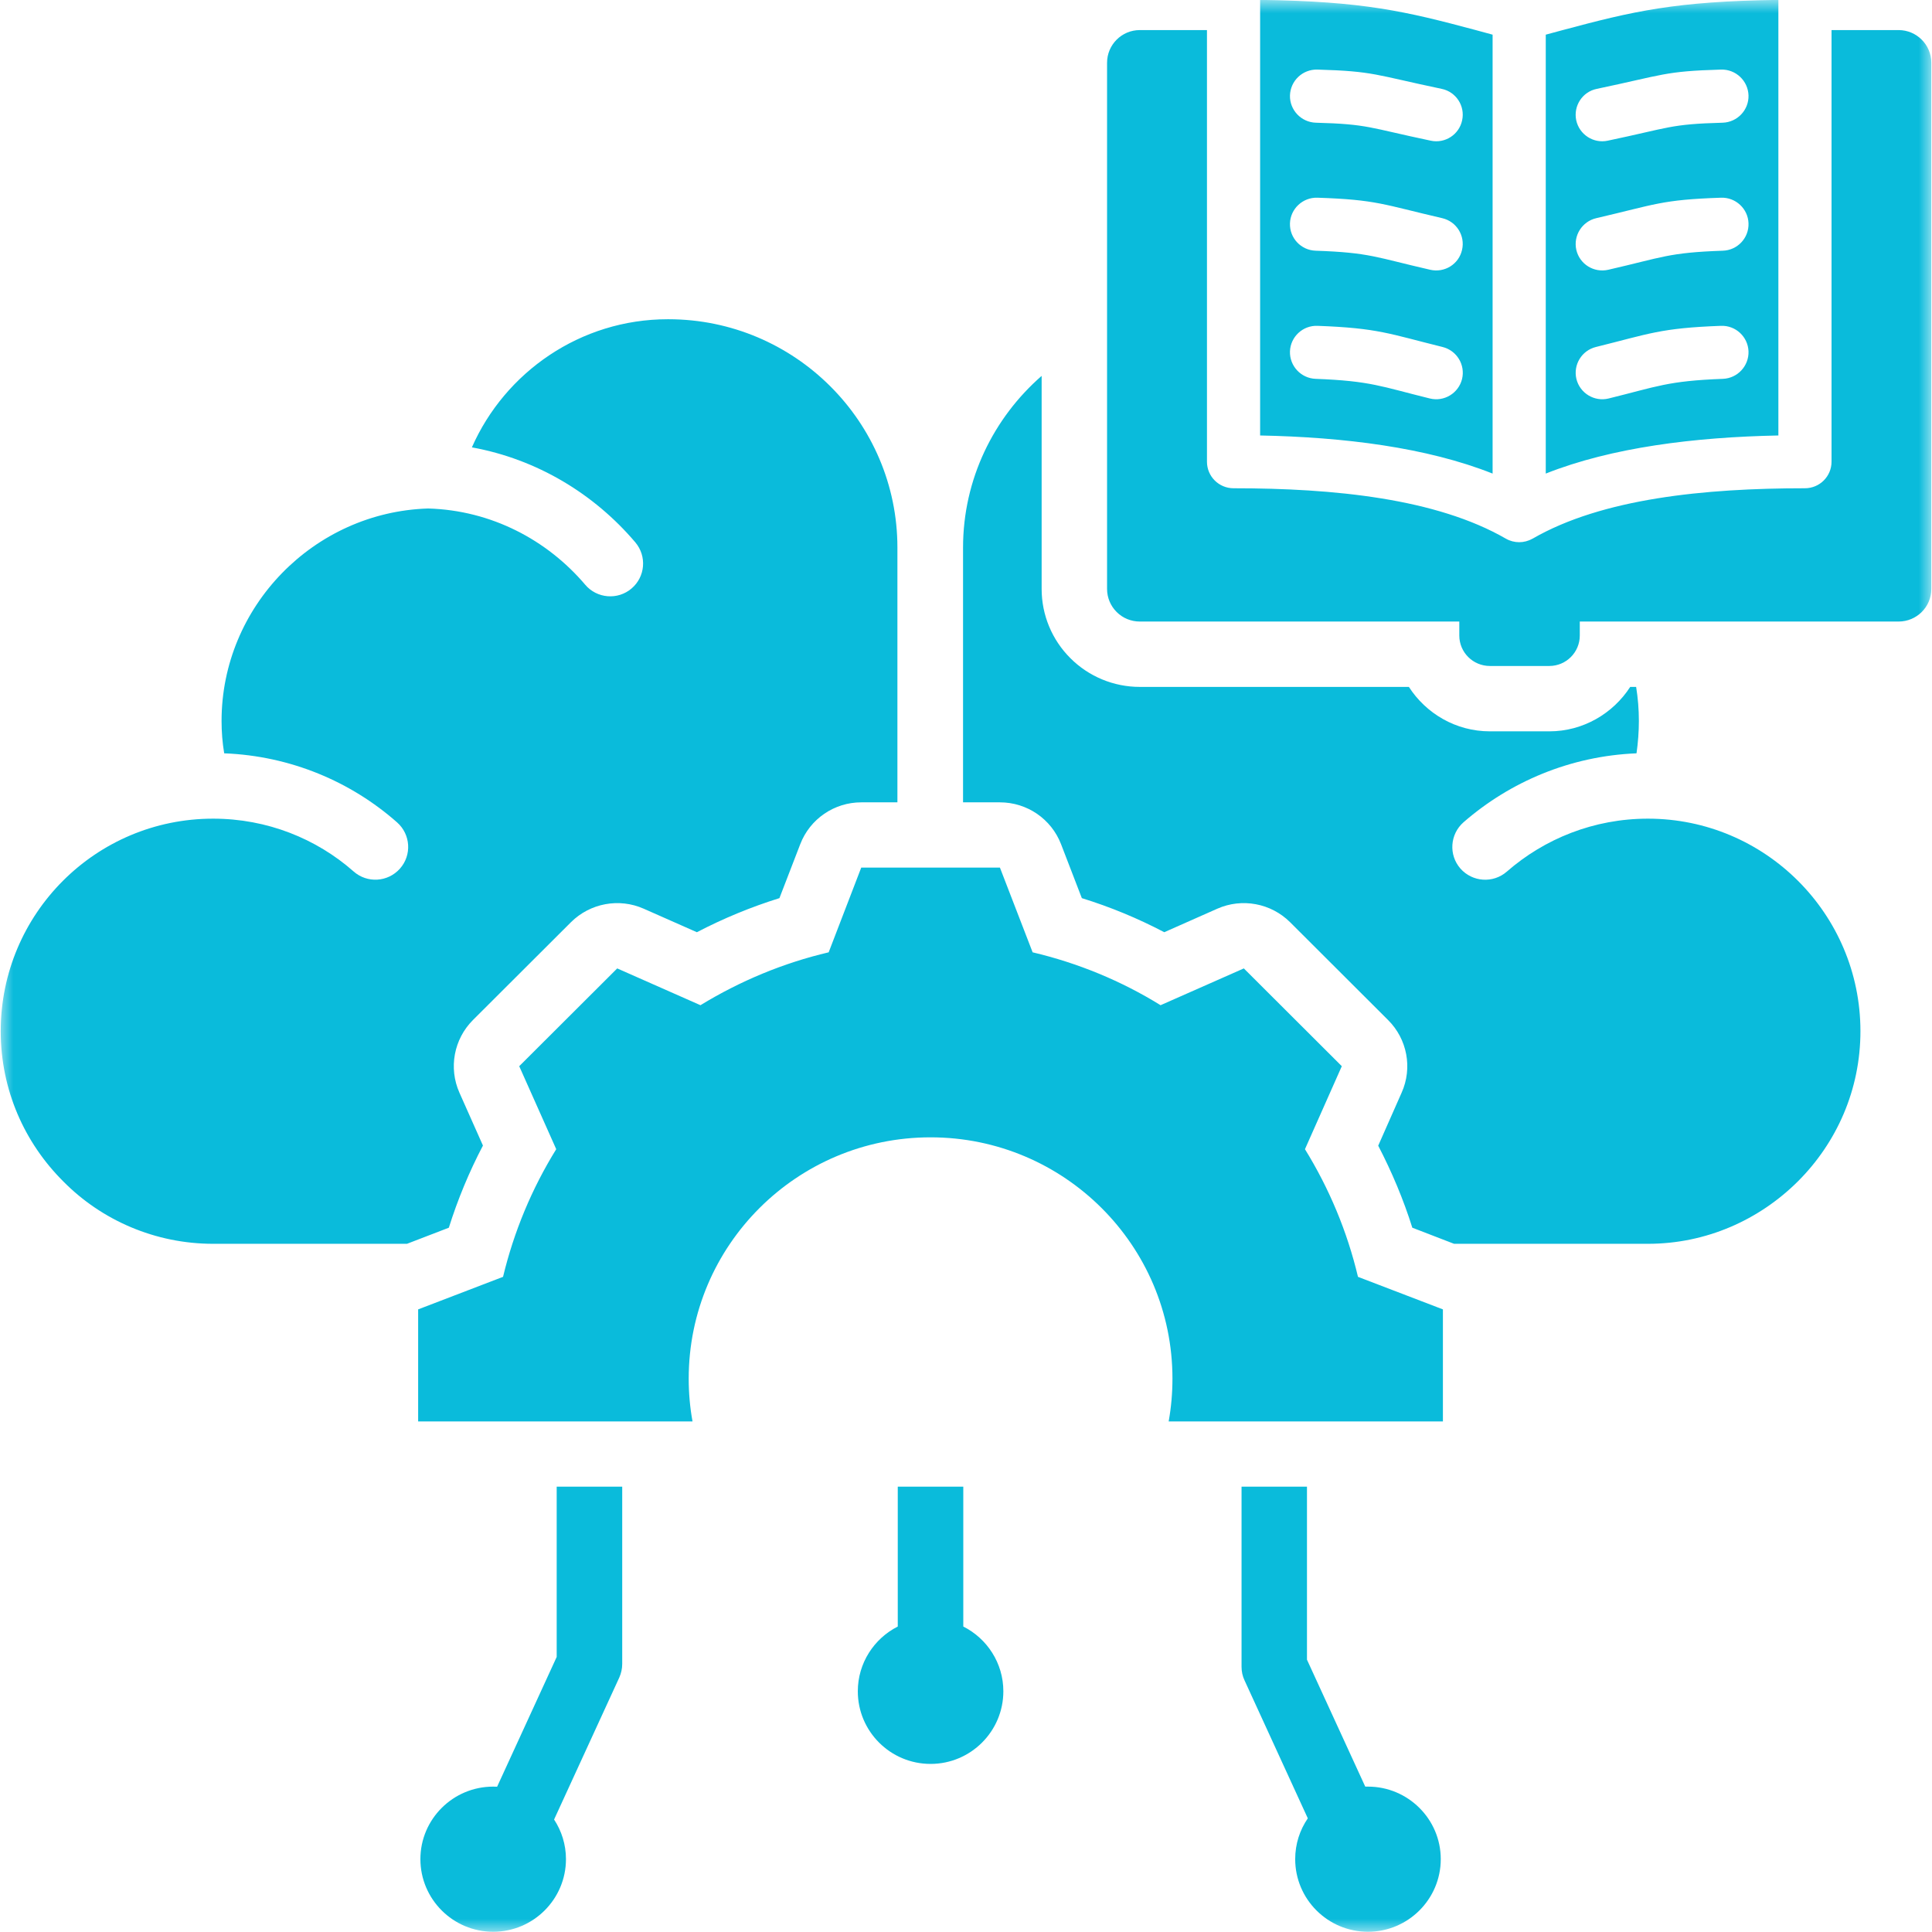 <svg width="72" height="72" viewBox="0 0 72 72" fill="none" xmlns="http://www.w3.org/2000/svg">
<mask id="mask0_408_21543" style="mask-type:luminance" maskUnits="userSpaceOnUse" x="0" y="0" width="72" height="72">
<path d="M0 0H72V72H0V0Z" fill="white"/>
</mask>
<g mask="url(#mask0_408_21543)">
<path fill-rule="evenodd" clip-rule="evenodd" d="M54.996 1.121C55.2 1.178 55.408 1.235 55.625 1.292V17.649C53.165 16.672 50.081 16.291 46.961 16.229C46.961 16.229 46.961 4.801 46.961 1.121C46.961 0.416 46.961 -0.004 46.961 -0.004C50.812 0.048 52.381 0.421 54.996 1.121ZM53.746 8.13C51.534 7.618 51.313 7.442 49.097 7.368C48.552 7.35 48.091 7.78 48.073 8.323C48.055 8.87 48.485 9.326 49.03 9.343C51.069 9.414 51.269 9.589 53.298 10.053C53.835 10.176 54.366 9.847 54.486 9.313C54.61 8.783 54.278 8.253 53.746 8.13ZM53.728 3.312C51.22 2.786 51.224 2.655 49.093 2.593C48.543 2.58 48.091 3.009 48.073 3.557C48.06 4.1 48.49 4.556 49.039 4.573C51.007 4.626 51.003 4.757 53.321 5.243C53.852 5.357 54.38 5.016 54.49 4.481C54.606 3.947 54.26 3.421 53.728 3.312ZM53.759 12.931C51.774 12.44 51.366 12.226 49.101 12.143C48.556 12.121 48.095 12.546 48.073 13.093C48.055 13.636 48.481 14.096 49.026 14.118C51.096 14.197 51.468 14.403 53.285 14.85C53.817 14.981 54.353 14.657 54.486 14.127C54.615 13.597 54.291 13.062 53.759 12.931ZM66.275 -0.004V16.229C63.155 16.291 60.066 16.672 57.606 17.649C57.606 14.924 57.606 4.021 57.606 1.292C57.823 1.235 58.036 1.178 58.24 1.121C60.855 0.421 62.423 0.048 66.275 -0.004ZM59.937 10.053C61.963 9.589 62.166 9.414 64.205 9.343C64.75 9.326 65.18 8.87 65.162 8.323C65.145 7.78 64.684 7.35 64.139 7.368C61.918 7.442 61.697 7.618 59.49 8.13C58.958 8.253 58.625 8.783 58.745 9.313C58.869 9.847 59.401 10.176 59.937 10.053ZM59.915 5.243C62.233 4.757 62.228 4.626 64.196 4.573C64.746 4.556 65.176 4.1 65.162 3.557C65.145 3.009 64.688 2.58 64.143 2.593C62.011 2.655 62.016 2.786 59.507 3.312C58.971 3.421 58.63 3.947 58.741 4.481C58.856 5.016 59.383 5.357 59.915 5.243ZM59.95 14.85C61.768 14.403 62.14 14.197 64.21 14.118C64.755 14.096 65.18 13.636 65.162 13.093C65.14 12.546 64.679 12.121 64.134 12.143C61.87 12.226 61.462 12.44 59.476 12.931C58.944 13.062 58.621 13.597 58.749 14.127C58.882 14.657 59.419 14.981 59.95 14.85ZM48.738 67.764L46.38 62.622C46.305 62.464 46.269 62.293 46.269 62.118V55.403H48.707V61.851L50.879 66.582C50.914 66.582 50.945 66.582 50.98 66.582C52.474 66.582 53.693 67.795 53.693 69.284C53.693 70.778 52.474 71.991 50.98 71.991C49.483 71.991 48.268 70.778 48.268 69.284C48.268 68.719 48.441 68.198 48.738 67.764ZM33.457 60.616V55.403H35.899V60.616C36.785 61.062 37.392 61.978 37.392 63.029C37.392 64.523 36.174 65.736 34.68 65.736C33.182 65.736 31.968 64.523 31.968 63.029C31.968 61.978 32.575 61.062 33.457 60.616ZM20.649 67.808C20.928 68.233 21.092 68.741 21.092 69.284C21.092 70.778 19.873 71.991 18.38 71.991C16.882 71.991 15.667 70.778 15.667 69.284C15.667 67.795 16.882 66.582 18.38 66.582C18.428 66.582 18.477 66.582 18.526 66.586L20.746 61.75V55.403H23.188V62.013C23.188 62.188 23.148 62.363 23.077 62.521L20.649 67.808ZM38.819 14.008V21.95C38.819 22.918 39.205 23.847 39.892 24.53C40.574 25.213 41.505 25.599 42.476 25.599H52.505C53.143 26.589 54.256 27.255 55.523 27.255H57.739C58.998 27.255 60.114 26.589 60.753 25.599H60.974C61.041 26.011 61.076 26.436 61.076 26.869C61.076 27.272 61.045 27.675 60.988 28.074C58.519 28.175 56.276 29.134 54.544 30.641C54.034 31.087 53.981 31.858 54.424 32.367C54.872 32.875 55.643 32.927 56.152 32.485C57.557 31.258 59.397 30.509 61.413 30.509C65.778 30.509 69.333 34.057 69.333 38.429C69.333 40.619 68.442 42.59 67.002 44.027C65.557 45.464 63.585 46.353 61.413 46.353H54.189L52.633 45.753C52.301 44.697 51.871 43.677 51.362 42.696L52.235 40.72C52.647 39.8 52.443 38.722 51.729 38.013L48.078 34.368C47.364 33.659 46.287 33.457 45.365 33.865L43.389 34.741C42.405 34.224 41.377 33.799 40.317 33.471L39.542 31.46C39.178 30.518 38.274 29.901 37.264 29.901H35.89V20.408C35.89 17.859 37.029 15.572 38.819 14.008ZM33.444 29.901H32.096C31.09 29.901 30.186 30.518 29.823 31.46L29.047 33.471C27.983 33.803 26.955 34.228 25.971 34.741L23.99 33.865C23.069 33.457 21.992 33.659 21.278 34.368L17.626 38.013C16.913 38.727 16.713 39.8 17.121 40.72L17.998 42.691C17.484 43.672 17.059 44.697 16.727 45.753C16.727 45.753 15.765 46.125 15.167 46.353H7.943C5.775 46.353 3.781 45.468 2.363 44.032L2.358 44.027C0.914 42.59 0.027 40.619 0.027 38.429C0.027 34.057 3.56 30.509 7.943 30.509C9.959 30.509 11.794 31.258 13.177 32.476C13.682 32.923 14.453 32.879 14.905 32.371C15.353 31.867 15.304 31.096 14.799 30.649C13.084 29.134 10.832 28.17 8.355 28.074C8.288 27.675 8.257 27.272 8.257 26.869C8.257 22.603 11.696 19.085 15.951 18.95C18.309 19.015 20.392 20.123 21.81 21.792C22.244 22.305 23.02 22.371 23.534 21.933C24.048 21.499 24.114 20.728 23.676 20.211C22.147 18.411 20.02 17.114 17.586 16.672C18.818 13.873 21.628 11.897 24.886 11.897H24.908C29.614 11.897 33.444 15.717 33.444 20.408V29.901ZM43.553 52.972C43.646 52.455 43.694 51.92 43.694 51.377C43.694 46.414 39.657 42.385 34.68 42.385C29.699 42.385 25.666 46.414 25.666 51.377C25.666 51.92 25.714 52.455 25.808 52.972H15.583V48.797L18.747 47.584C19.151 45.902 19.82 44.294 20.729 42.827L19.35 39.734L23.002 36.09L26.104 37.461C27.58 36.559 29.189 35.888 30.882 35.49L32.096 32.332H37.264L38.483 35.49C40.167 35.888 41.78 36.55 43.251 37.461L46.354 36.09L50.005 39.734L48.632 42.827C49.54 44.299 50.209 45.902 50.608 47.584L53.773 48.797V52.972H43.553ZM68.256 1.121H70.755C71.429 1.121 71.974 1.669 71.974 2.339V21.95C71.974 22.62 71.429 23.163 70.755 23.163H58.874V23.685C58.874 24.311 58.364 24.819 57.739 24.819H55.523C54.894 24.819 54.384 24.311 54.384 23.685V23.163H42.476C42.152 23.163 41.842 23.036 41.616 22.809C41.386 22.581 41.257 22.27 41.257 21.95V2.339C41.257 1.669 41.802 1.121 42.476 1.121H44.98V17.206C44.98 17.754 45.423 18.196 45.972 18.196C49.717 18.196 53.524 18.577 56.121 20.075C56.427 20.25 56.804 20.25 57.11 20.075H57.114C59.707 18.577 63.518 18.196 67.263 18.196C67.813 18.196 68.256 17.754 68.256 17.206V1.121Z" fill="#0ABBDB"/>
</g>
</svg>
